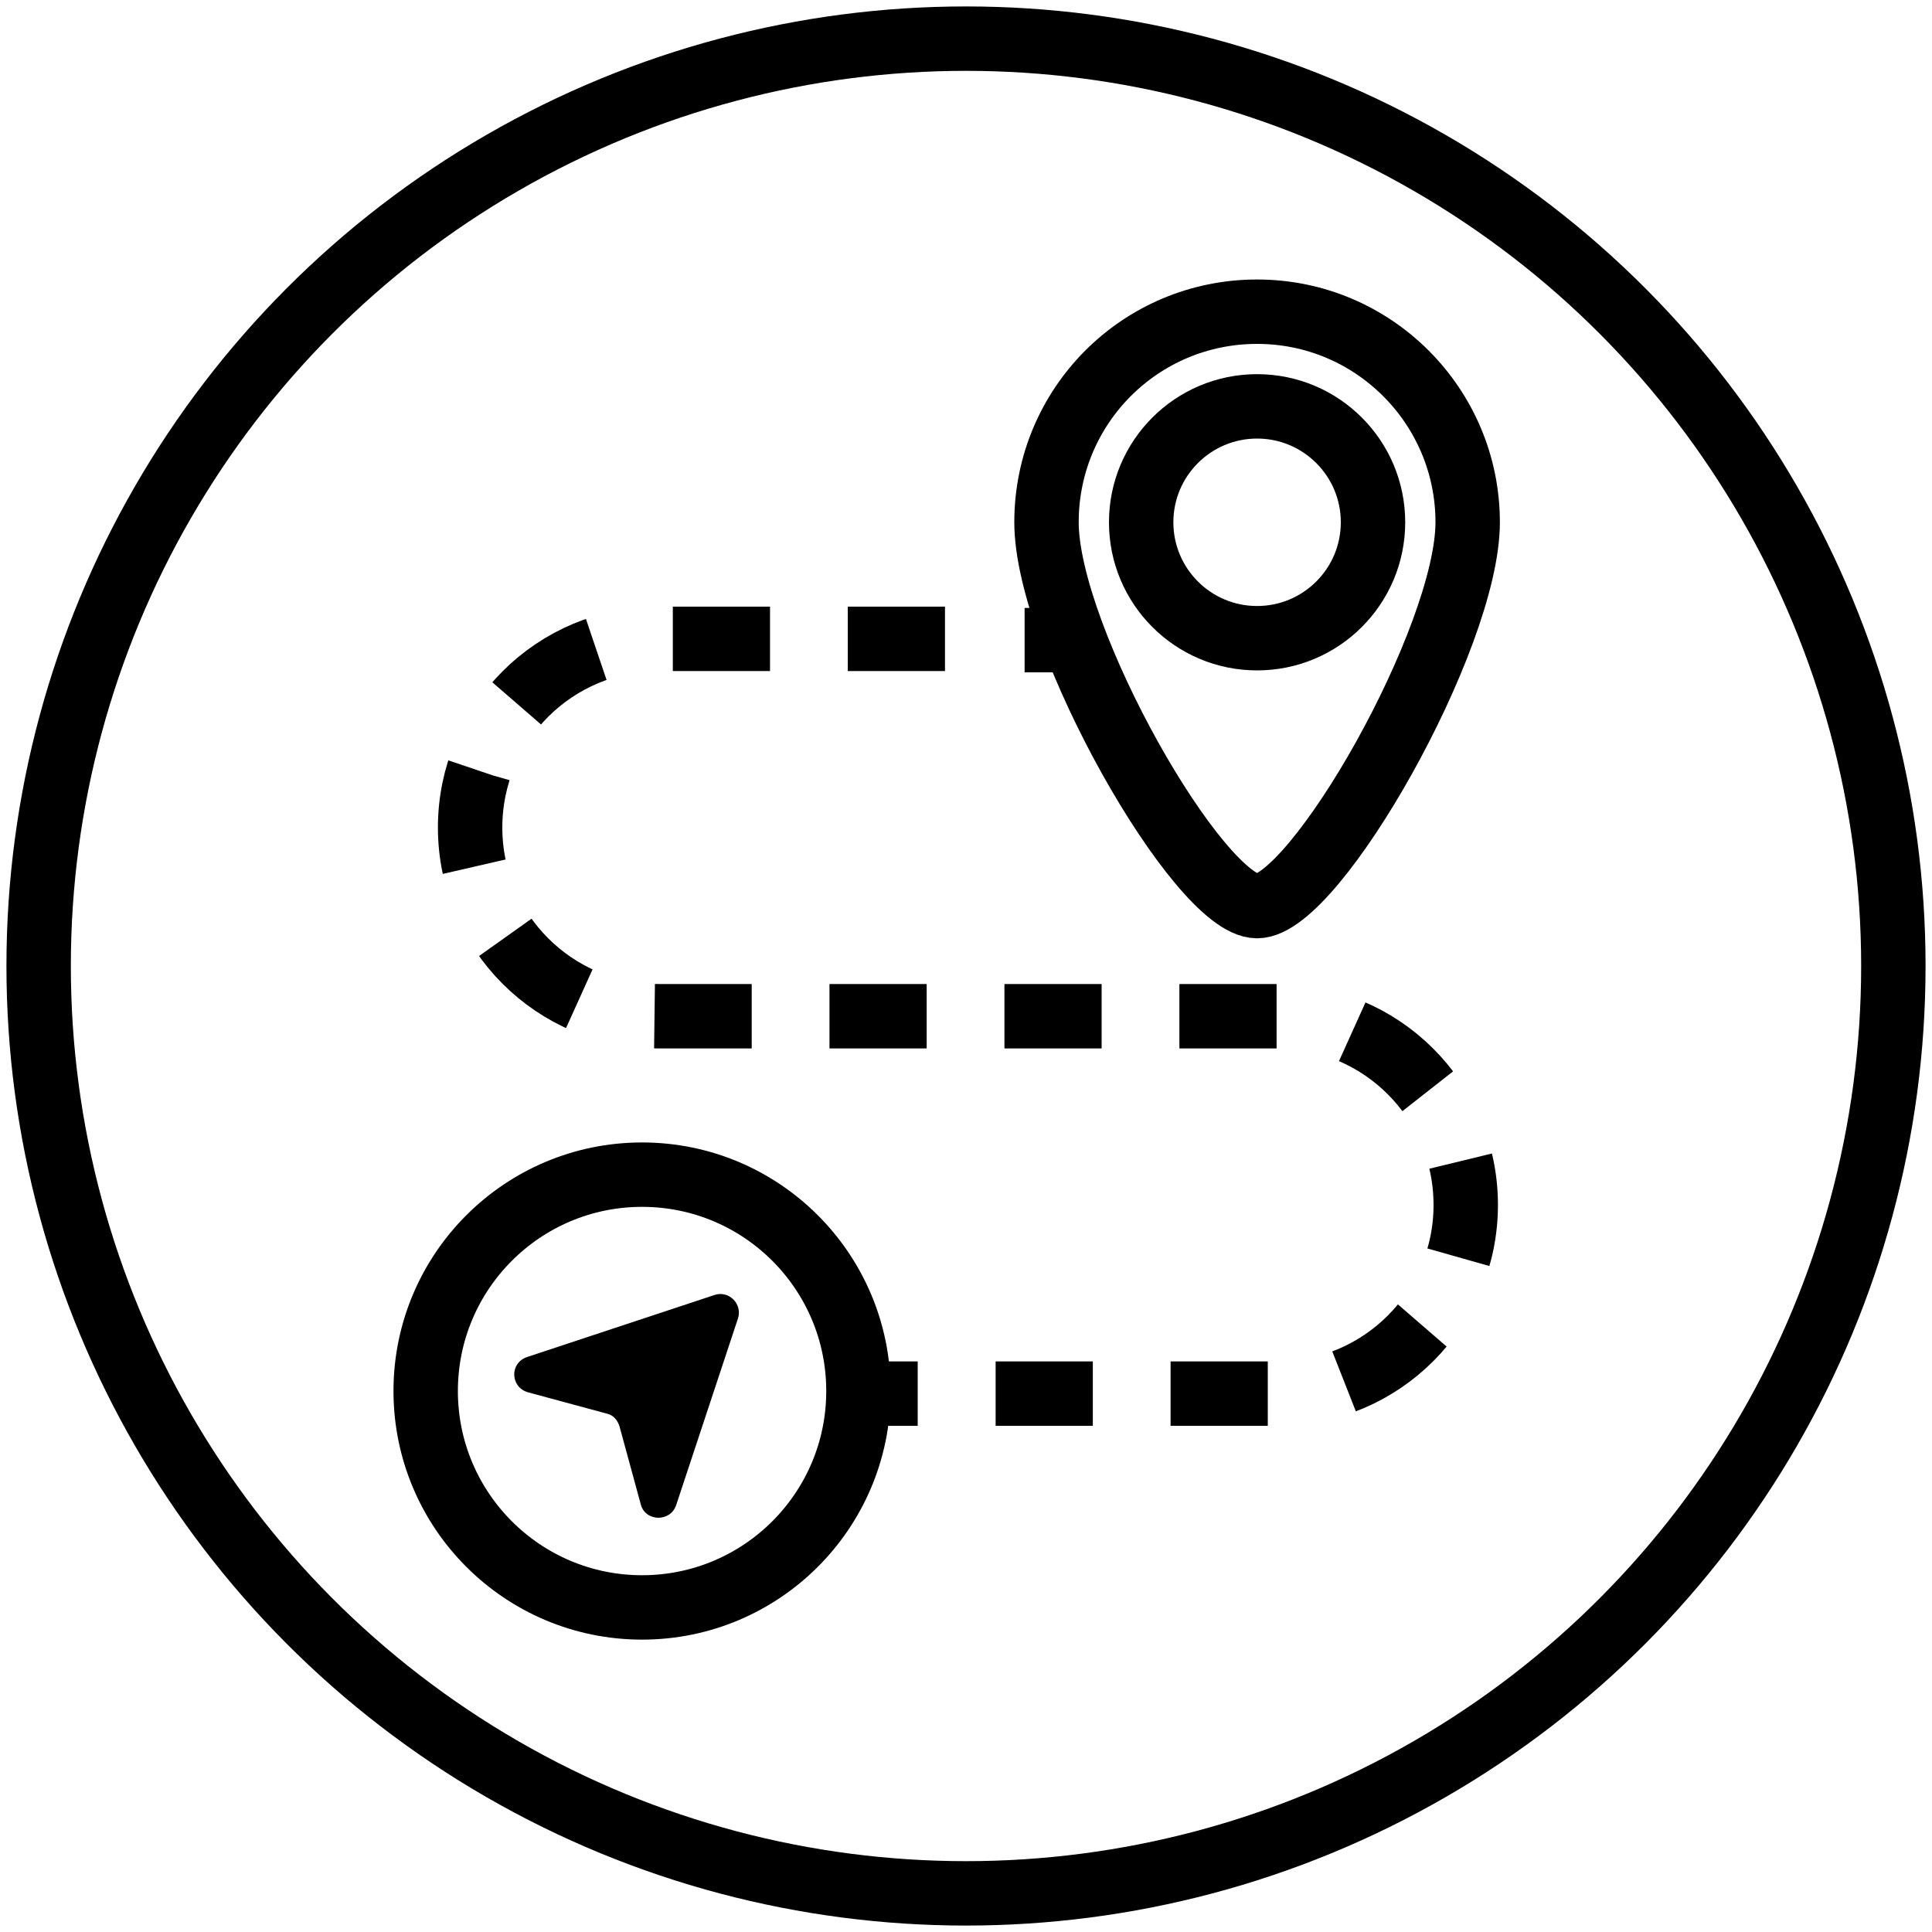 <?xml version="1.0" encoding="utf-8"?>
<!-- Generator: Adobe Illustrator 24.2.1, SVG Export Plug-In . SVG Version: 6.00 Build 0)  -->
<svg version="1.1" id="Layer_1" xmlns="http://www.w3.org/2000/svg" xmlns:xlink="http://www.w3.org/1999/xlink" x="0px" y="0px"
	 viewBox="0 0 300 300" style="enable-background:new 0 0 300 300;" xml:space="preserve">
<style type="text/css">
	.st0{fill:none;stroke:#000000;stroke-width:10;stroke-miterlimit:10;}
	.st1{fill:none;stroke:#000000;stroke-width:10;stroke-linecap:round;stroke-linejoin:round;stroke-miterlimit:10;}
	.st2{fill:none;stroke:#000000;stroke-width:9.621;stroke-linecap:round;stroke-linejoin:round;stroke-miterlimit:10;}
	.st3{fill:none;stroke:#000000;stroke-width:10;stroke-linejoin:round;}
	.st4{fill:none;stroke:#000000;stroke-width:10;stroke-linejoin:round;stroke-dasharray:15.093,12.075;}
	.st5{fill:none;stroke:#000000;stroke-width:10;stroke-miterlimit:10;stroke-dasharray:15.9,12.72;}
	.st6{fill:none;stroke:#000000;stroke-width:10;stroke-miterlimit:10;stroke-dasharray:15.483,12.387;}
	.st7{fill:none;stroke:#000000;stroke-width:10;stroke-miterlimit:10;stroke-dasharray:17.119,13.695;}
	.st8{fill-rule:evenodd;clip-rule:evenodd;fill:none;stroke:#000000;stroke-width:10;stroke-linecap:round;stroke-miterlimit:10;}
	.st9{stroke:#000000;stroke-width:4;stroke-miterlimit:10;}
</style>
<circle class="st0" cx="150" cy="150" r="144"/>
<g>
	<circle class="st1" cx="195.2" cy="81.1" r="18"/>
	<path class="st1" d="M227.9,81.1c0,18-23.7,59.6-32.7,59.6s-32.7-41.5-32.7-59.6s14.6-32.7,32.7-32.7S227.9,63.1,227.9,81.1z"/>
</g>
<g>
	<g>
		<line class="st3" x1="135" y1="216.4" x2="142.5" y2="216.4"/>
		<path class="st4" d="M154.6,216.4h43.7c16.2,0,29.3-13.1,29.3-29.3v0c0-16.2-13.1-29.3-29.3-29.3h-96c-16.2,0-29.3-13.1-29.3-29.3
			s13.1-29.3,29.3-29.3h50.8"/>
		<line class="st3" x1="159.1" y1="99.4" x2="166.6" y2="99.4"/>
	</g>
</g>
<path d="M114.6,204.7l-9.6,29c-0.9,2.7-4.8,2.6-5.5-0.1l-3.3-12.1c-0.3-1-1-1.8-2-2L82,216.2c-2.8-0.8-2.9-4.6-0.1-5.5l29-9.6
	C113.2,200.3,115.3,202.5,114.6,204.7z"/>
<circle class="st1" cx="99.7" cy="216" r="33.6"/>
</svg>
